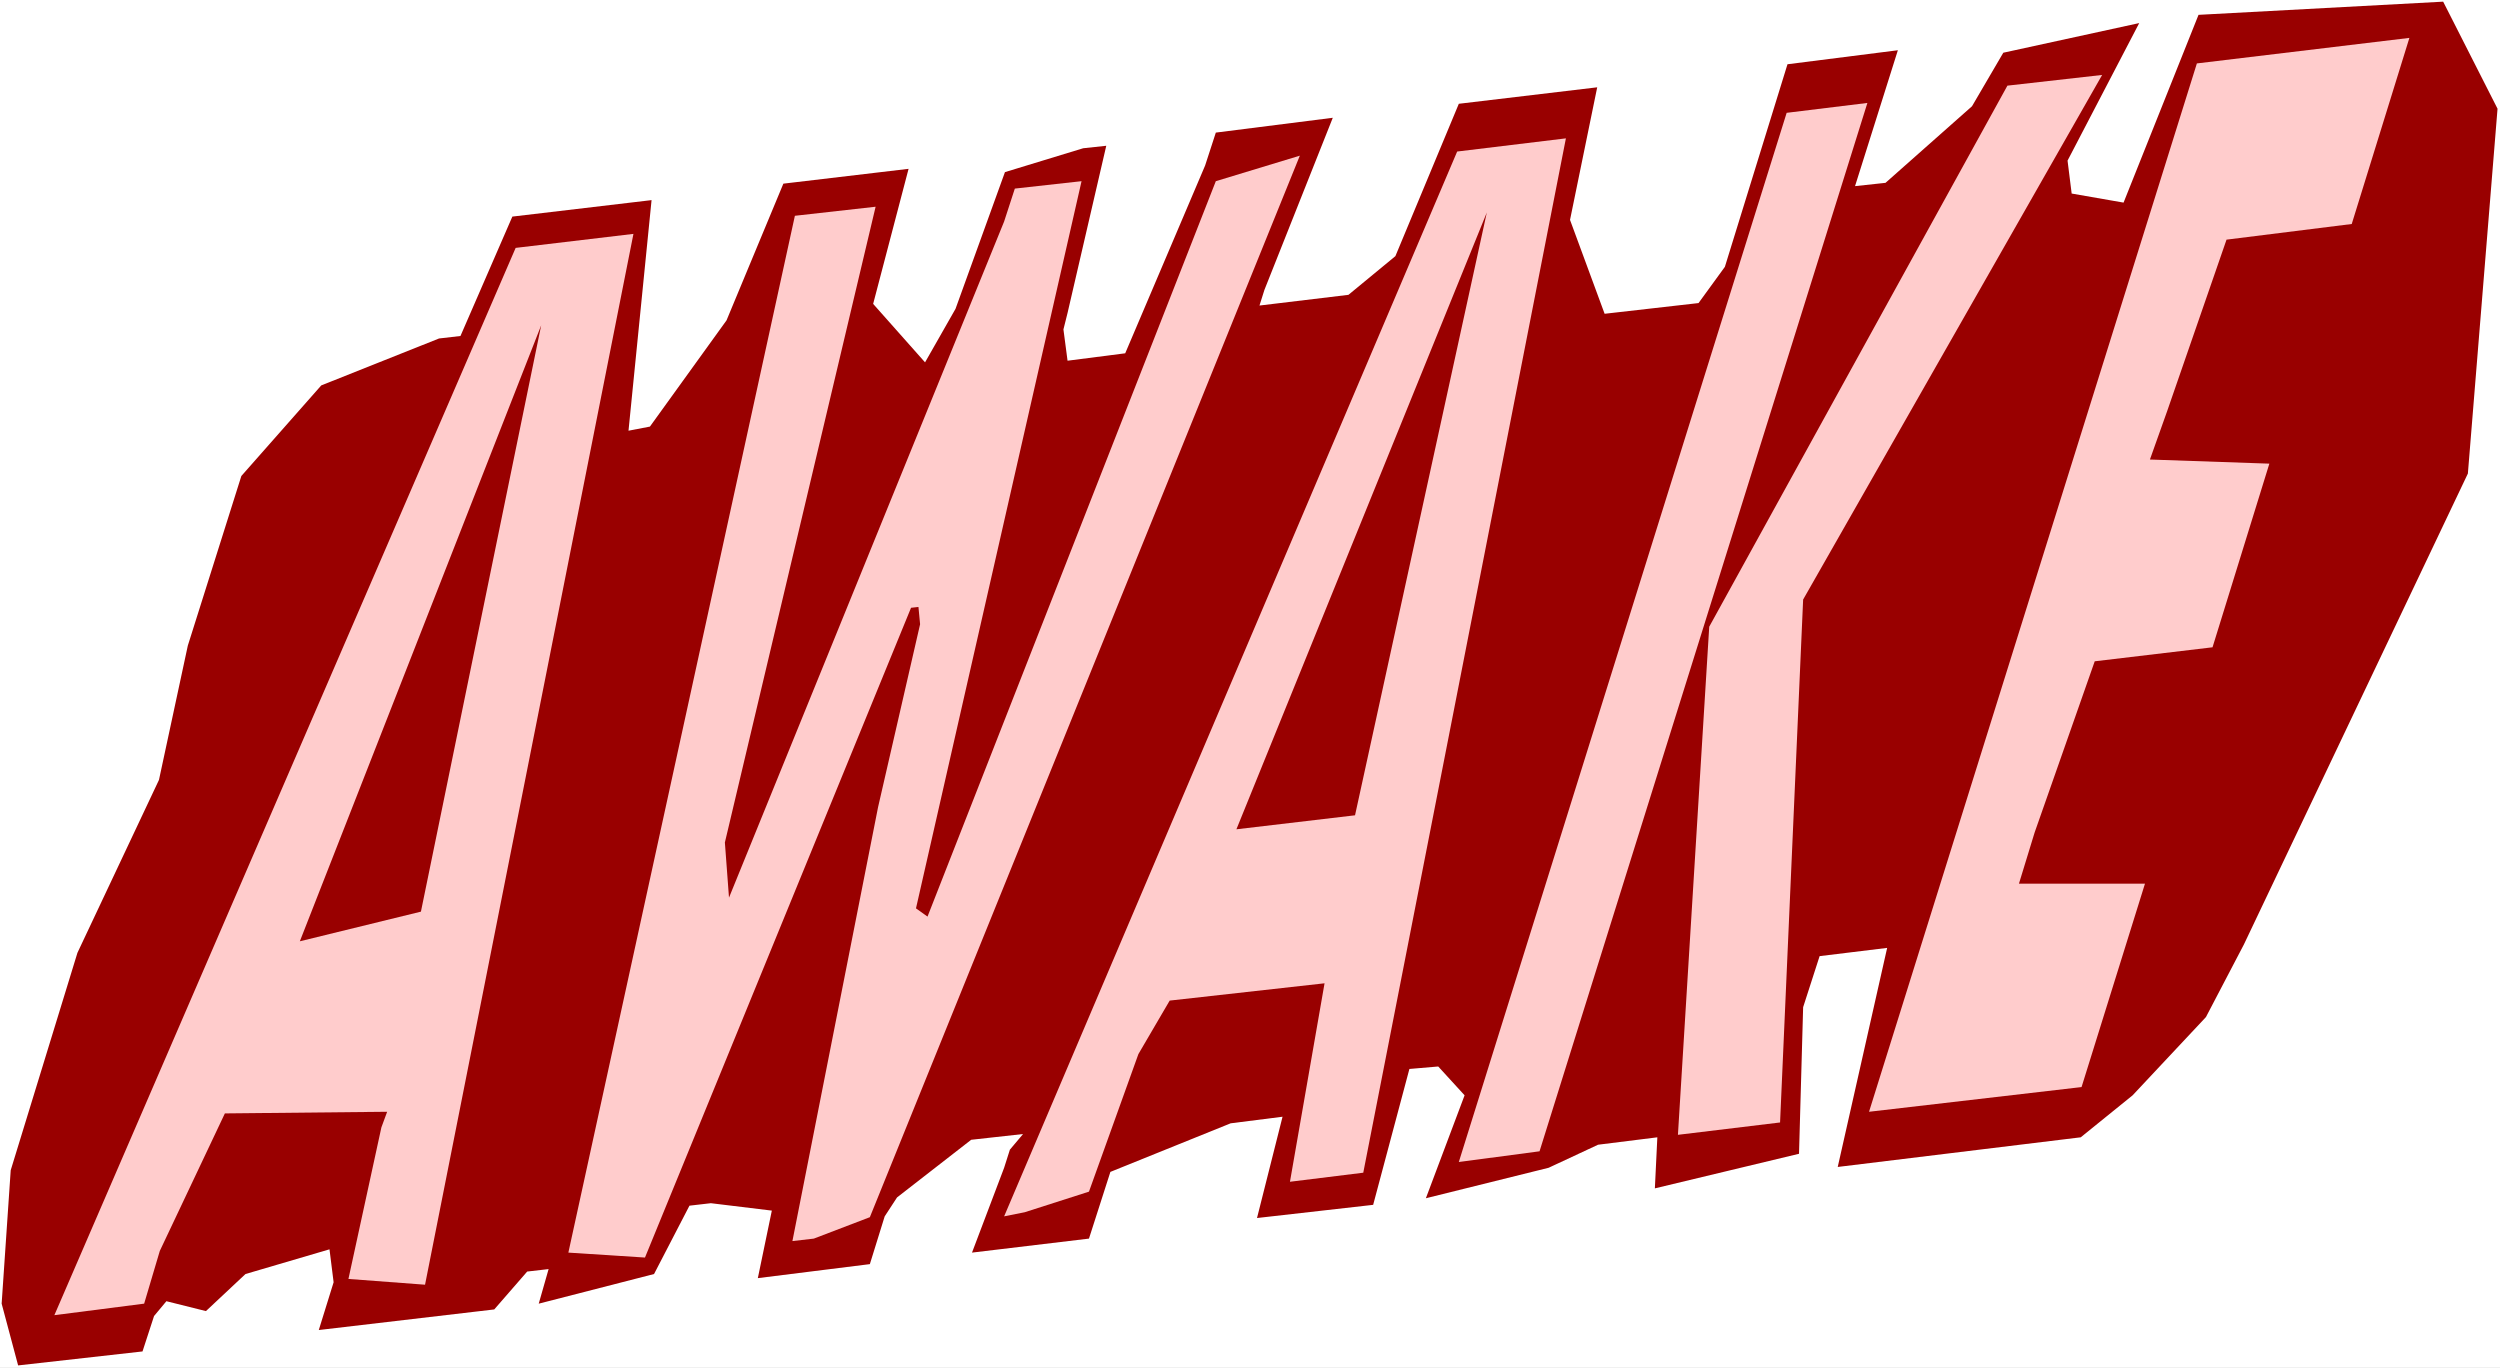 <?xml version="1.0" encoding="UTF-8" standalone="no"?>
<svg
   version="1.0"
   width="129.766mm"
   height="71.002mm"
   id="svg10"
   sodipodi:docname="Awake.wmf"
   xmlns:inkscape="http://www.inkscape.org/namespaces/inkscape"
   xmlns:sodipodi="http://sodipodi.sourceforge.net/DTD/sodipodi-0.dtd"
   xmlns="http://www.w3.org/2000/svg"
   xmlns:svg="http://www.w3.org/2000/svg">
  <rect width="100%" height="100%" fill="#808080" stroke="none"/>
  <sodipodi:namedview
     id="namedview10"
     pagecolor="#ffffff"
     bordercolor="#000000"
     borderopacity="0.25"
     inkscape:showpageshadow="2"
     inkscape:pageopacity="0.0"
     inkscape:pagecheckerboard="0"
     inkscape:deskcolor="#d1d1d1"
     inkscape:document-units="mm" />
  <defs
     id="defs1">
    <pattern
       id="WMFhbasepattern"
       patternUnits="userSpaceOnUse"
       width="6"
       height="6"
       x="0"
       y="0" />
  </defs>
  <path
     style="fill:#ffffff;fill-opacity:1;fill-rule:evenodd;stroke:none"
     d="M 0,268.353 H 490.455 V 0 H 0 Z"
     id="path1" />
  <path
     style="fill:#990000;fill-opacity:1;fill-rule:evenodd;stroke:none"
     d="m 123.301,84.497 4.202,-0.808 15.029,-20.841 11.15,-26.819 24.563,-2.908 -6.949,26.496 10.181,11.471 5.979,-10.501 9.696,-26.819 15.352,-4.685 4.525,-0.485 -7.595,32.797 -0.808,3.231 0.808,6.139 11.312,-1.454 15.675,-36.836 2.101,-6.462 22.947,-2.908 -13.413,33.766 -0.97,3.07 17.453,-2.1 9.211,-7.593 12.443,-29.889 27.149,-3.231 -5.333,26.011 6.787,18.418 18.422,-2.1 5.171,-7.109 12.282,-39.744 21.654,-2.747 -8.403,26.658 5.979,-0.646 16.968,-15.025 6.141,-10.501 26.664,-5.816 -14.059,26.981 0.808,6.462 10.181,1.777 14.706,-36.836 47.995,-2.585 10.666,21.003 -5.818,71.572 -43.955,92.413 -7.434,14.217 -14.382,15.348 -10.181,8.24 -47.672,5.816 9.696,-42.975 -13.251,1.616 -3.232,10.017 -0.808,28.758 -28.28,6.786 0.485,-10.017 -11.635,1.454 -9.696,4.524 -24.078,5.978 7.595,-20.195 -5.171,-5.655 -5.656,0.485 -7.11,26.658 -22.786,2.585 5.01,-19.872 -10.181,1.292 -23.594,9.532 -4.202,13.086 -22.947,2.747 6.302,-16.641 1.131,-3.554 2.586,-3.07 -10.181,1.131 -14.544,11.309 -2.424,3.716 -2.909,9.371 -21.978,2.747 2.747,-13.248 -11.958,-1.454 -4.202,0.485 -6.949,13.41 -22.624,5.816 1.939,-6.786 -4.202,0.485 -6.464,7.432 -34.421,4.039 2.909,-9.371 -0.808,-6.462 -16.483,4.847 -7.757,7.27 -7.757,-1.939 -2.424,2.908 -2.262,6.947 L 3.555,267.869 0.323,255.752 2.101,229.579 15.19,186.926 31.189,152.999 36.845,126.664 47.349,93.382 63.024,75.611 86.133,66.402 90.334,65.917 100.515,42.491 127.825,39.259 Z"
     id="path2" />
  <path
     style="fill:#ffcccc;fill-opacity:1;fill-rule:evenodd;stroke:none"
     d="m 83.386,252.036 -15.029,-1.131 6.464,-29.727 1.131,-3.07 -31.835,0.323 -12.766,26.981 -3.07,10.34 -17.614,2.262 90.496,-209.383 23.109,-2.747 z"
     id="path3" />
  <path
     style="fill:#ffcccc;fill-opacity:1;fill-rule:evenodd;stroke:none"
     d="m 142.208,165.277 0.808,10.825 53.974,-132.642 2.101,-6.462 13.09,-1.454 -32.482,142.659 2.262,1.616 56.56,-144.274 16.483,-5.008 -84.355,208.252 -10.989,4.201 -4.202,0.485 16.806,-85.143 8.242,-35.867 -0.323,-3.393 -1.454,0.162 -52.197,127.472 -15.029,-0.969 44.44,-203.406 15.837,-1.777 z"
     id="path4" />
  <path
     style="fill:#ffcccc;fill-opacity:1;fill-rule:evenodd;stroke:none"
     d="m 267.448,230.063 -14.382,1.777 6.787,-38.936 -30.381,3.393 -6.141,10.501 -9.696,26.981 -12.605,4.039 -4.04,0.808 88.88,-208.899 21.331,-2.585 z"
     id="path5" />
  <path
     style="fill:#ffcccc;fill-opacity:1;fill-rule:evenodd;stroke:none"
     d="m 302.03,225.863 -15.837,2.1 L 350.51,22.134 366.347,20.195 Z"
     id="path6" />
  <path
     style="fill:#ffcccc;fill-opacity:1;fill-rule:evenodd;stroke:none"
     d="m 353.742,117.617 -4.525,102.591 -20.038,2.423 6.141,-99.683 58.499,-106.146 18.584,-2.1 z"
     id="path7" />
  <path
     style="fill:#ffcccc;fill-opacity:1;fill-rule:evenodd;stroke:none"
     d="m 461.367,43.945 -24.563,3.07 -11.635,33.605 -3.394,9.532 23.432,0.808 -11.15,36.028 -23.109,2.747 -11.797,33.605 -3.07,10.017 h 24.725 l -12.443,39.906 -41.693,4.847 64.317,-205.668 41.693,-5.008 z"
     id="path8" />
  <path
     style="fill:#990000;fill-opacity:1;fill-rule:evenodd;stroke:none"
     d="M 58.822,184.665 106.171,63.817 82.578,178.848 Z"
     id="path9" />
  <path
     style="fill:#990000;fill-opacity:1;fill-rule:evenodd;stroke:none"
     d="M 242.561,162.692 291.688,41.683 265.832,159.946 Z"
     id="path10" />
</svg>
